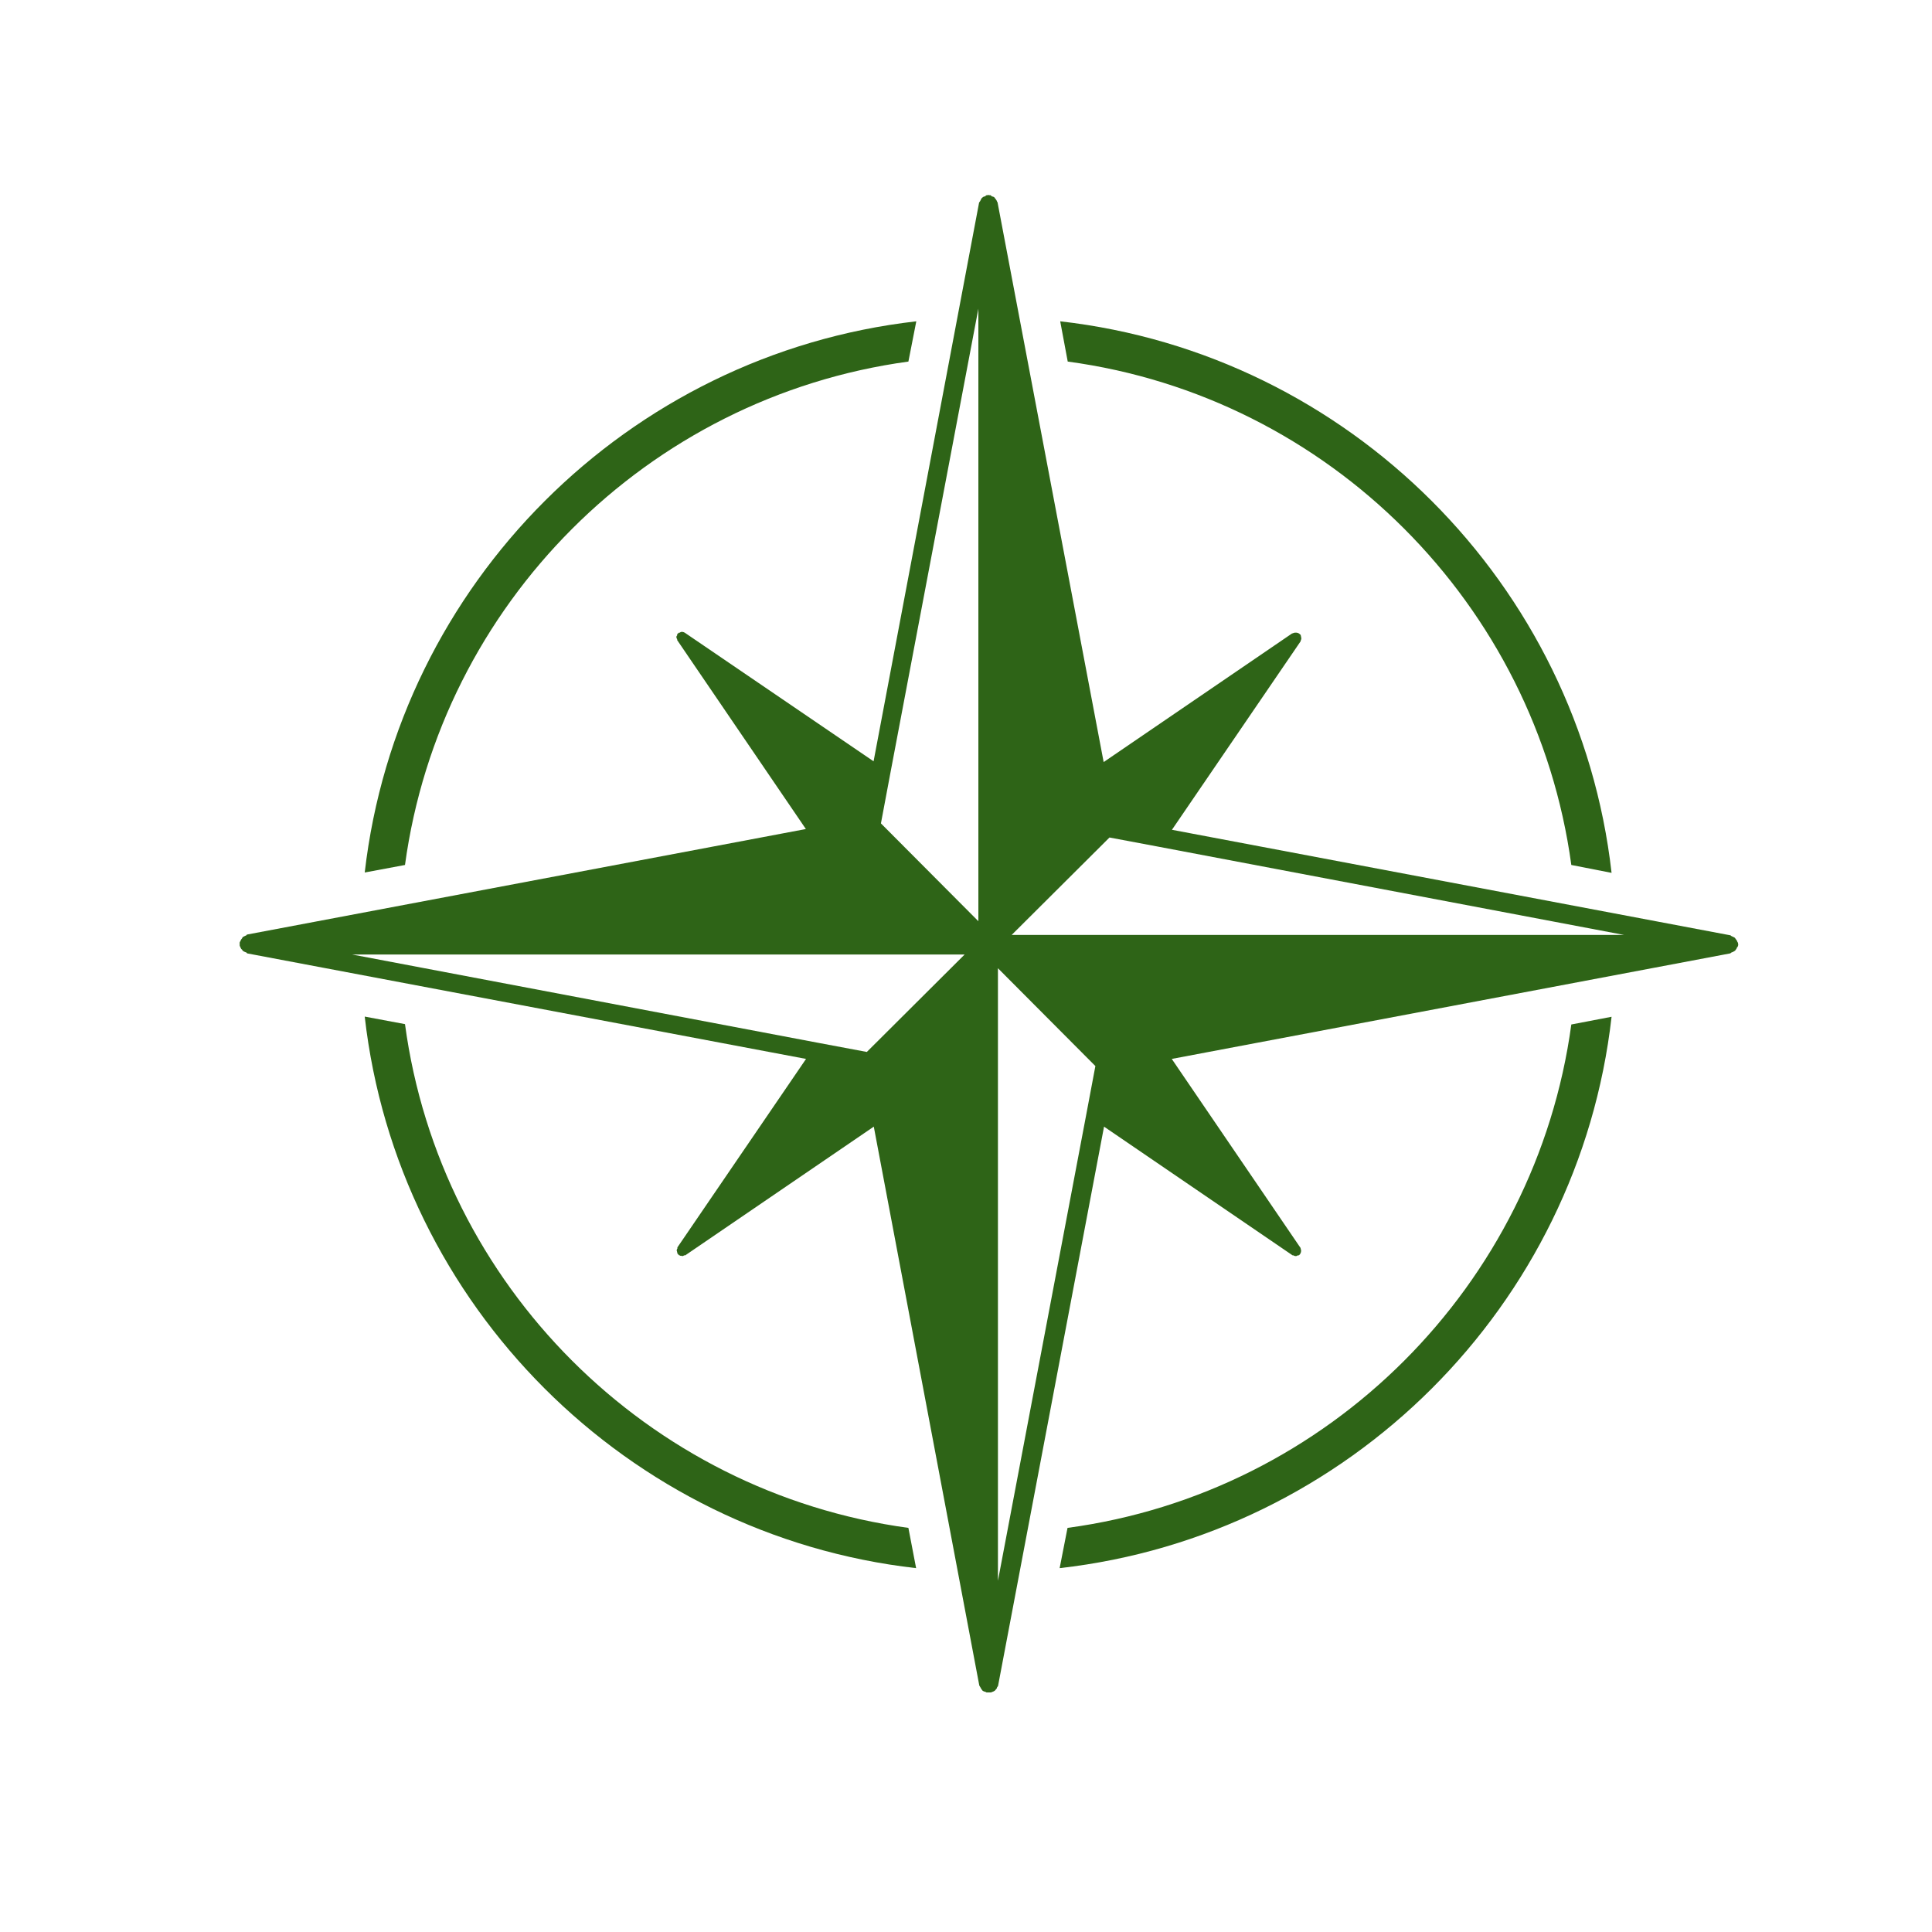 <?xml version="1.0" encoding="UTF-8" standalone="no"?>
<svg
   width="500"
   zoomAndPan="magnify"
   viewBox="0 0 375 375"
   height="500"
   preserveAspectRatio="xMidYMid meet"
   version="1.0"
   id="svg41"
   sodipodi:docname="PROGEODEZJA.svg"
   inkscape:version="1.4 (e7c3feb1, 2024-10-09)"
   xmlns:inkscape="http://www.inkscape.org/namespaces/inkscape"
   xmlns:sodipodi="http://sodipodi.sourceforge.net/DTD/sodipodi-0.dtd"
   xmlns="http://www.w3.org/2000/svg"
   xmlns:svg="http://www.w3.org/2000/svg">
  <sodipodi:namedview
     id="namedview41"
     pagecolor="#ffffff"
     bordercolor="#000000"
     borderopacity="0.25"
     inkscape:showpageshadow="2"
     inkscape:pageopacity="0.0"
     inkscape:pagecheckerboard="0"
     inkscape:deskcolor="#d1d1d1"
     inkscape:zoom="2.018"
     inkscape:cx="250"
     inkscape:cy="249.75223"
     inkscape:window-width="2560"
     inkscape:window-height="1321"
     inkscape:window-x="1080"
     inkscape:window-y="313"
     inkscape:window-maximized="1"
     inkscape:current-layer="svg41" />
  <defs
     id="defs1">
    <g
       id="g1" />
    <clipPath
       id="ba351caff6">
      <path
         d="M 46.477 37.5 L 337.477 37.5 L 337.477 328.5 L 46.477 328.5 Z M 46.477 37.5 "
         clip-rule="nonzero"
         id="path1" />
    </clipPath>
    <clipPath
       id="7db9031177">
      <rect
         x="0"
         width="154"
         y="0"
         height="30"
         id="rect1" />
    </clipPath>
  </defs>
  <g
     clip-path="url(#ba351caff6)"
     id="g2">
    <path
       fill="#2e6417"
       d="M 337.414 183.371 C 337.414 183.297 337.344 183.297 337.344 183.227 C 337.344 183.152 337.414 183.078 337.344 183.004 C 337.344 182.934 337.195 182.859 337.195 182.715 C 337.125 182.566 337.051 182.422 336.906 182.277 C 336.832 182.129 336.758 182.055 336.684 181.984 C 336.539 181.91 336.395 181.836 336.246 181.766 C 336.102 181.766 336.027 181.617 335.883 181.547 L 227.473 161.062 L 252.449 124.477 C 252.449 124.402 252.449 124.254 252.523 124.254 C 252.523 124.109 252.594 124.035 252.594 123.891 C 252.594 123.816 252.594 123.746 252.523 123.746 C 252.594 123.672 252.523 123.598 252.523 123.527 C 252.449 123.379 252.523 123.305 252.449 123.234 C 252.449 123.16 252.375 123.16 252.375 123.16 C 252.305 123.16 252.305 123.16 252.305 123.086 C 252.23 123.086 252.23 123.086 252.23 123.016 C 252.156 123.016 252.156 122.941 252.156 122.941 C 252.082 122.941 252.012 122.941 251.938 122.867 C 251.863 122.867 251.793 122.797 251.645 122.797 L 251.316 122.797 C 251.242 122.797 251.172 122.867 251.023 122.867 C 251.023 122.941 250.879 122.941 250.805 122.941 L 214.219 147.918 L 193.625 39.289 C 193.625 39.215 193.48 39.145 193.48 38.996 C 193.406 38.852 193.332 38.703 193.188 38.559 C 193.113 38.414 193.043 38.414 192.969 38.266 C 192.824 38.195 192.676 38.121 192.531 38.121 C 192.383 38.047 192.383 37.902 192.238 37.902 C 192.164 37.828 192.094 37.902 192.02 37.902 C 191.945 37.902 191.945 37.828 191.875 37.828 C 191.801 37.828 191.727 37.902 191.727 37.902 C 191.652 37.902 191.582 37.828 191.508 37.902 C 191.363 37.902 191.289 38.047 191.215 38.121 C 190.996 38.121 190.852 38.195 190.777 38.266 C 190.633 38.414 190.559 38.414 190.484 38.559 C 190.414 38.703 190.34 38.852 190.266 38.996 C 190.195 39.145 190.121 39.215 190.047 39.289 L 169.562 147.77 L 132.902 122.797 C 132.902 122.797 132.832 122.797 132.758 122.723 C 132.684 122.723 132.539 122.648 132.465 122.648 C 132.32 122.648 132.32 122.648 132.246 122.648 C 132.172 122.648 132.027 122.723 131.953 122.797 C 131.883 122.797 131.883 122.797 131.809 122.797 C 131.734 122.797 131.734 122.867 131.664 122.867 C 131.664 122.941 131.664 122.941 131.59 122.941 L 131.59 123.016 C 131.516 123.016 131.445 123.016 131.445 123.086 L 131.445 123.305 C 131.371 123.379 131.297 123.527 131.297 123.527 L 131.297 123.816 C 131.371 123.891 131.371 123.965 131.445 124.109 C 131.445 124.184 131.445 124.254 131.445 124.254 L 156.418 160.914 L 47.938 181.398 C 47.863 181.473 47.793 181.617 47.645 181.617 C 47.5 181.691 47.352 181.766 47.207 181.836 C 47.062 181.91 47.062 181.984 46.988 182.129 C 46.844 182.277 46.77 182.422 46.695 182.566 C 46.695 182.715 46.551 182.785 46.551 182.859 C 46.477 182.934 46.551 183.008 46.551 183.078 C 46.551 183.152 46.477 183.152 46.477 183.227 C 46.477 183.297 46.551 183.297 46.551 183.371 C 46.551 183.445 46.477 183.516 46.551 183.59 C 46.551 183.734 46.695 183.809 46.695 183.957 C 46.77 184.102 46.844 184.246 46.988 184.32 C 46.988 184.395 47.062 184.465 47.133 184.539 C 47.281 184.684 47.5 184.758 47.684 184.832 C 47.828 184.832 47.902 184.977 47.973 185.051 L 156.453 205.535 L 131.48 242.121 L 131.48 242.34 C 131.406 242.414 131.406 242.559 131.332 242.633 C 131.332 242.707 131.332 242.707 131.406 242.852 C 131.406 242.926 131.406 243.07 131.48 243.145 C 131.48 243.215 131.48 243.289 131.48 243.289 C 131.48 243.363 131.555 243.363 131.625 243.438 C 131.625 243.438 131.625 243.438 131.625 243.508 L 131.699 243.508 C 131.773 243.582 131.773 243.656 131.844 243.656 C 131.844 243.656 131.992 243.656 131.992 243.727 C 132.137 243.727 132.211 243.801 132.285 243.727 C 132.355 243.801 132.355 243.801 132.43 243.801 C 132.574 243.801 132.723 243.727 132.793 243.656 L 133.012 243.656 L 169.602 218.68 L 190.082 327.16 C 190.156 327.309 190.23 327.379 190.305 327.527 C 190.375 327.672 190.449 327.816 190.523 327.891 C 190.594 327.965 190.594 328.035 190.668 328.109 C 190.812 328.258 191.035 328.328 191.289 328.402 C 191.434 328.402 191.434 328.547 191.582 328.547 C 191.727 328.621 191.801 328.621 191.945 328.621 C 192.02 328.621 192.164 328.621 192.312 328.547 C 192.383 328.547 192.457 328.402 192.602 328.402 C 192.824 328.328 192.969 328.258 193.152 328.109 C 193.223 328.035 193.297 327.965 193.297 327.891 C 193.441 327.816 193.516 327.672 193.516 327.527 C 193.59 327.379 193.734 327.309 193.734 327.16 L 214.293 218.68 L 250.879 243.656 C 251.023 243.656 251.098 243.656 251.172 243.727 C 251.242 243.727 251.316 243.801 251.391 243.801 C 251.465 243.801 251.465 243.801 251.535 243.801 C 251.684 243.801 251.828 243.727 251.902 243.656 L 252.121 243.656 C 252.191 243.582 252.191 243.582 252.266 243.508 C 252.34 243.438 252.34 243.438 252.414 243.289 C 252.414 243.289 252.414 243.215 252.484 243.145 C 252.484 242.996 252.559 242.926 252.559 242.777 C 252.559 242.707 252.559 242.707 252.484 242.633 C 252.559 242.559 252.484 242.484 252.484 242.414 C 252.414 242.34 252.484 242.195 252.414 242.195 L 227.438 205.535 L 335.844 185.051 C 335.992 184.977 336.066 184.832 336.211 184.832 C 336.355 184.758 336.574 184.684 336.758 184.539 C 336.832 184.465 336.902 184.395 336.902 184.32 C 337.051 184.246 337.051 184.102 337.125 183.957 C 337.195 183.809 337.344 183.734 337.344 183.59 C 337.414 183.516 337.344 183.445 337.344 183.371 C 337.344 183.445 337.414 183.445 337.414 183.371 Z M 168.25 204.184 L 158.535 202.359 L 68.348 185.27 L 187.234 185.27 Z M 189.902 161.719 L 189.902 178.809 L 170.988 159.82 L 172.812 150.105 L 189.902 59.918 Z M 210.785 216.633 L 193.699 306.824 L 193.699 187.934 L 212.613 206.922 Z M 213.453 181.473 L 196.363 181.473 L 215.352 162.559 L 225.062 164.383 L 315.25 181.473 Z M 213.453 181.473 "
       fill-opacity="1"
       fill-rule="nonzero"
       id="path2" />
  </g>
  <path
     fill="#2e6417"
     d="M 176.32 70.18 L 177.852 62.367 C 121.84 68.754 77.258 113.301 70.793 169.352 L 78.609 167.891 C 85.508 117.246 125.676 77.082 176.32 70.18 Z M 176.32 70.18 "
     fill-opacity="1"
     fill-rule="nonzero"
     id="path3" />
  <path
     fill="#2e6417"
     d="M 207.207 296.562 L 205.676 304.375 C 261.797 298.023 306.453 253.441 312.805 197.355 L 304.992 198.852 C 298.09 249.496 257.926 289.734 207.207 296.562 Z M 207.207 296.562 "
     fill-opacity="1"
     fill-rule="nonzero"
     id="path4" />
  <path
     fill="#2e6417"
     d="M 304.992 167.891 L 312.805 169.422 C 306.453 113.375 261.797 68.719 205.785 62.367 L 207.246 70.18 C 257.926 77.008 298.09 117.246 304.992 167.891 Z M 304.992 167.891 "
     fill-opacity="1"
     fill-rule="nonzero"
     id="path5" />
  <path
     fill="#2e6417"
     d="M 78.609 198.781 L 70.793 197.32 C 77.148 253.367 121.805 298.023 177.816 304.375 L 176.32 296.562 C 125.676 289.66 85.438 249.496 78.609 198.781 Z M 78.609 198.781 "
     fill-opacity="1"
     fill-rule="nonzero"
     id="path6" />
</svg>
